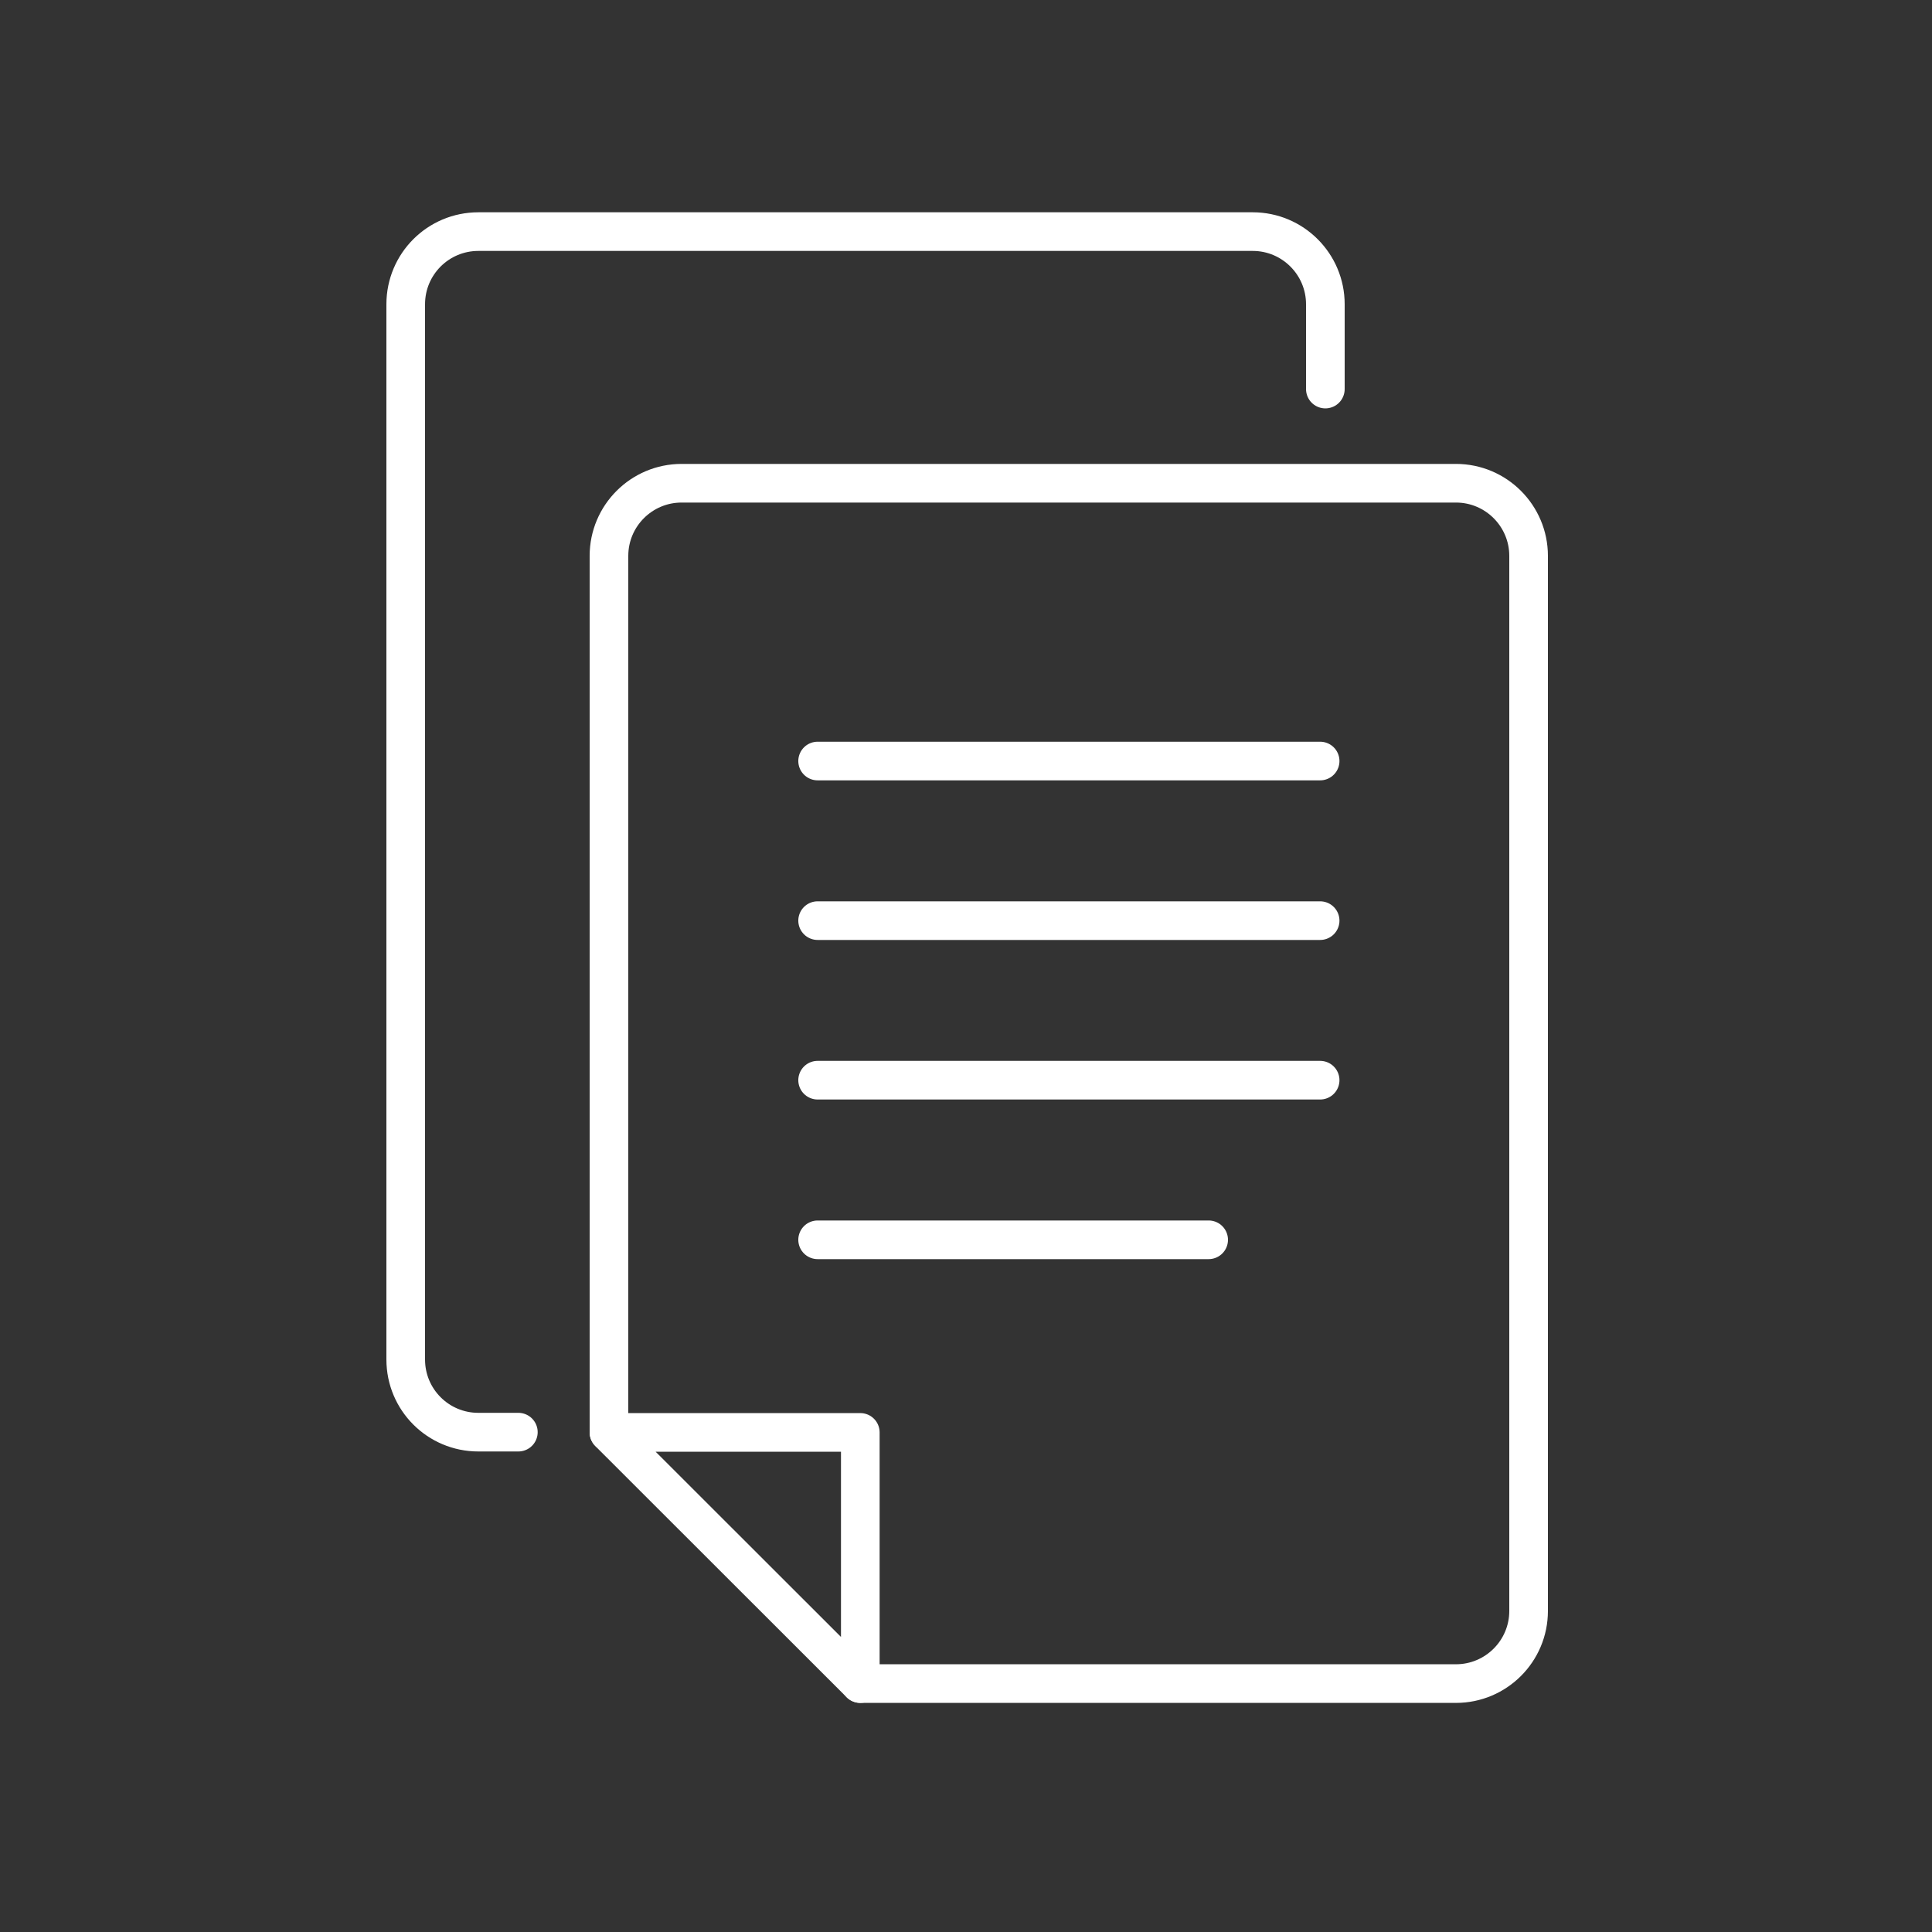 <svg width="100" height="100" viewBox="0 0 100 100" fill="none" xmlns="http://www.w3.org/2000/svg">
<rect x="0" y="0" width="100" height="100" fill="#333333" stroke="none"/>
<path d="M42.32 39.391H68.33" stroke="white" stroke-width="2" stroke-linecap="round" stroke-linejoin="round"/>
<path d="M42.32 47.652H68.33" stroke="white" stroke-width="2" stroke-linecap="round" stroke-linejoin="round"/>
<path d="M42.32 55.91H68.33" stroke="white" stroke-width="2" stroke-linecap="round" stroke-linejoin="round"/>
<path d="M42.32 64.172H62.56" stroke="white" stroke-width="2" stroke-linecap="round" stroke-linejoin="round"/>
<path d="M31.52 74.141H44.529V87.141L31.52 74.141Z" stroke="white" stroke-width="2" stroke-linecap="round" stroke-linejoin="round"/>
<path d="M44.529 87.142H75.359C77.43 87.142 79.12 85.462 79.12 83.382V28.772C79.12 26.702 77.439 25.012 75.359 25.012H35.279C33.209 25.012 31.52 26.692 31.52 28.772V74.132" stroke="white" stroke-width="2" stroke-linecap="round" stroke-linejoin="round"/>
<path d="M68.6 20.138V15.748C68.6 13.678 66.92 11.988 64.84 11.988H24.76C22.68 11.988 21 13.668 21 15.748V70.368C21 72.448 22.68 74.128 24.76 74.128H26.83" stroke="white" stroke-width="2" stroke-linecap="round" stroke-linejoin="round"/>
</svg>
